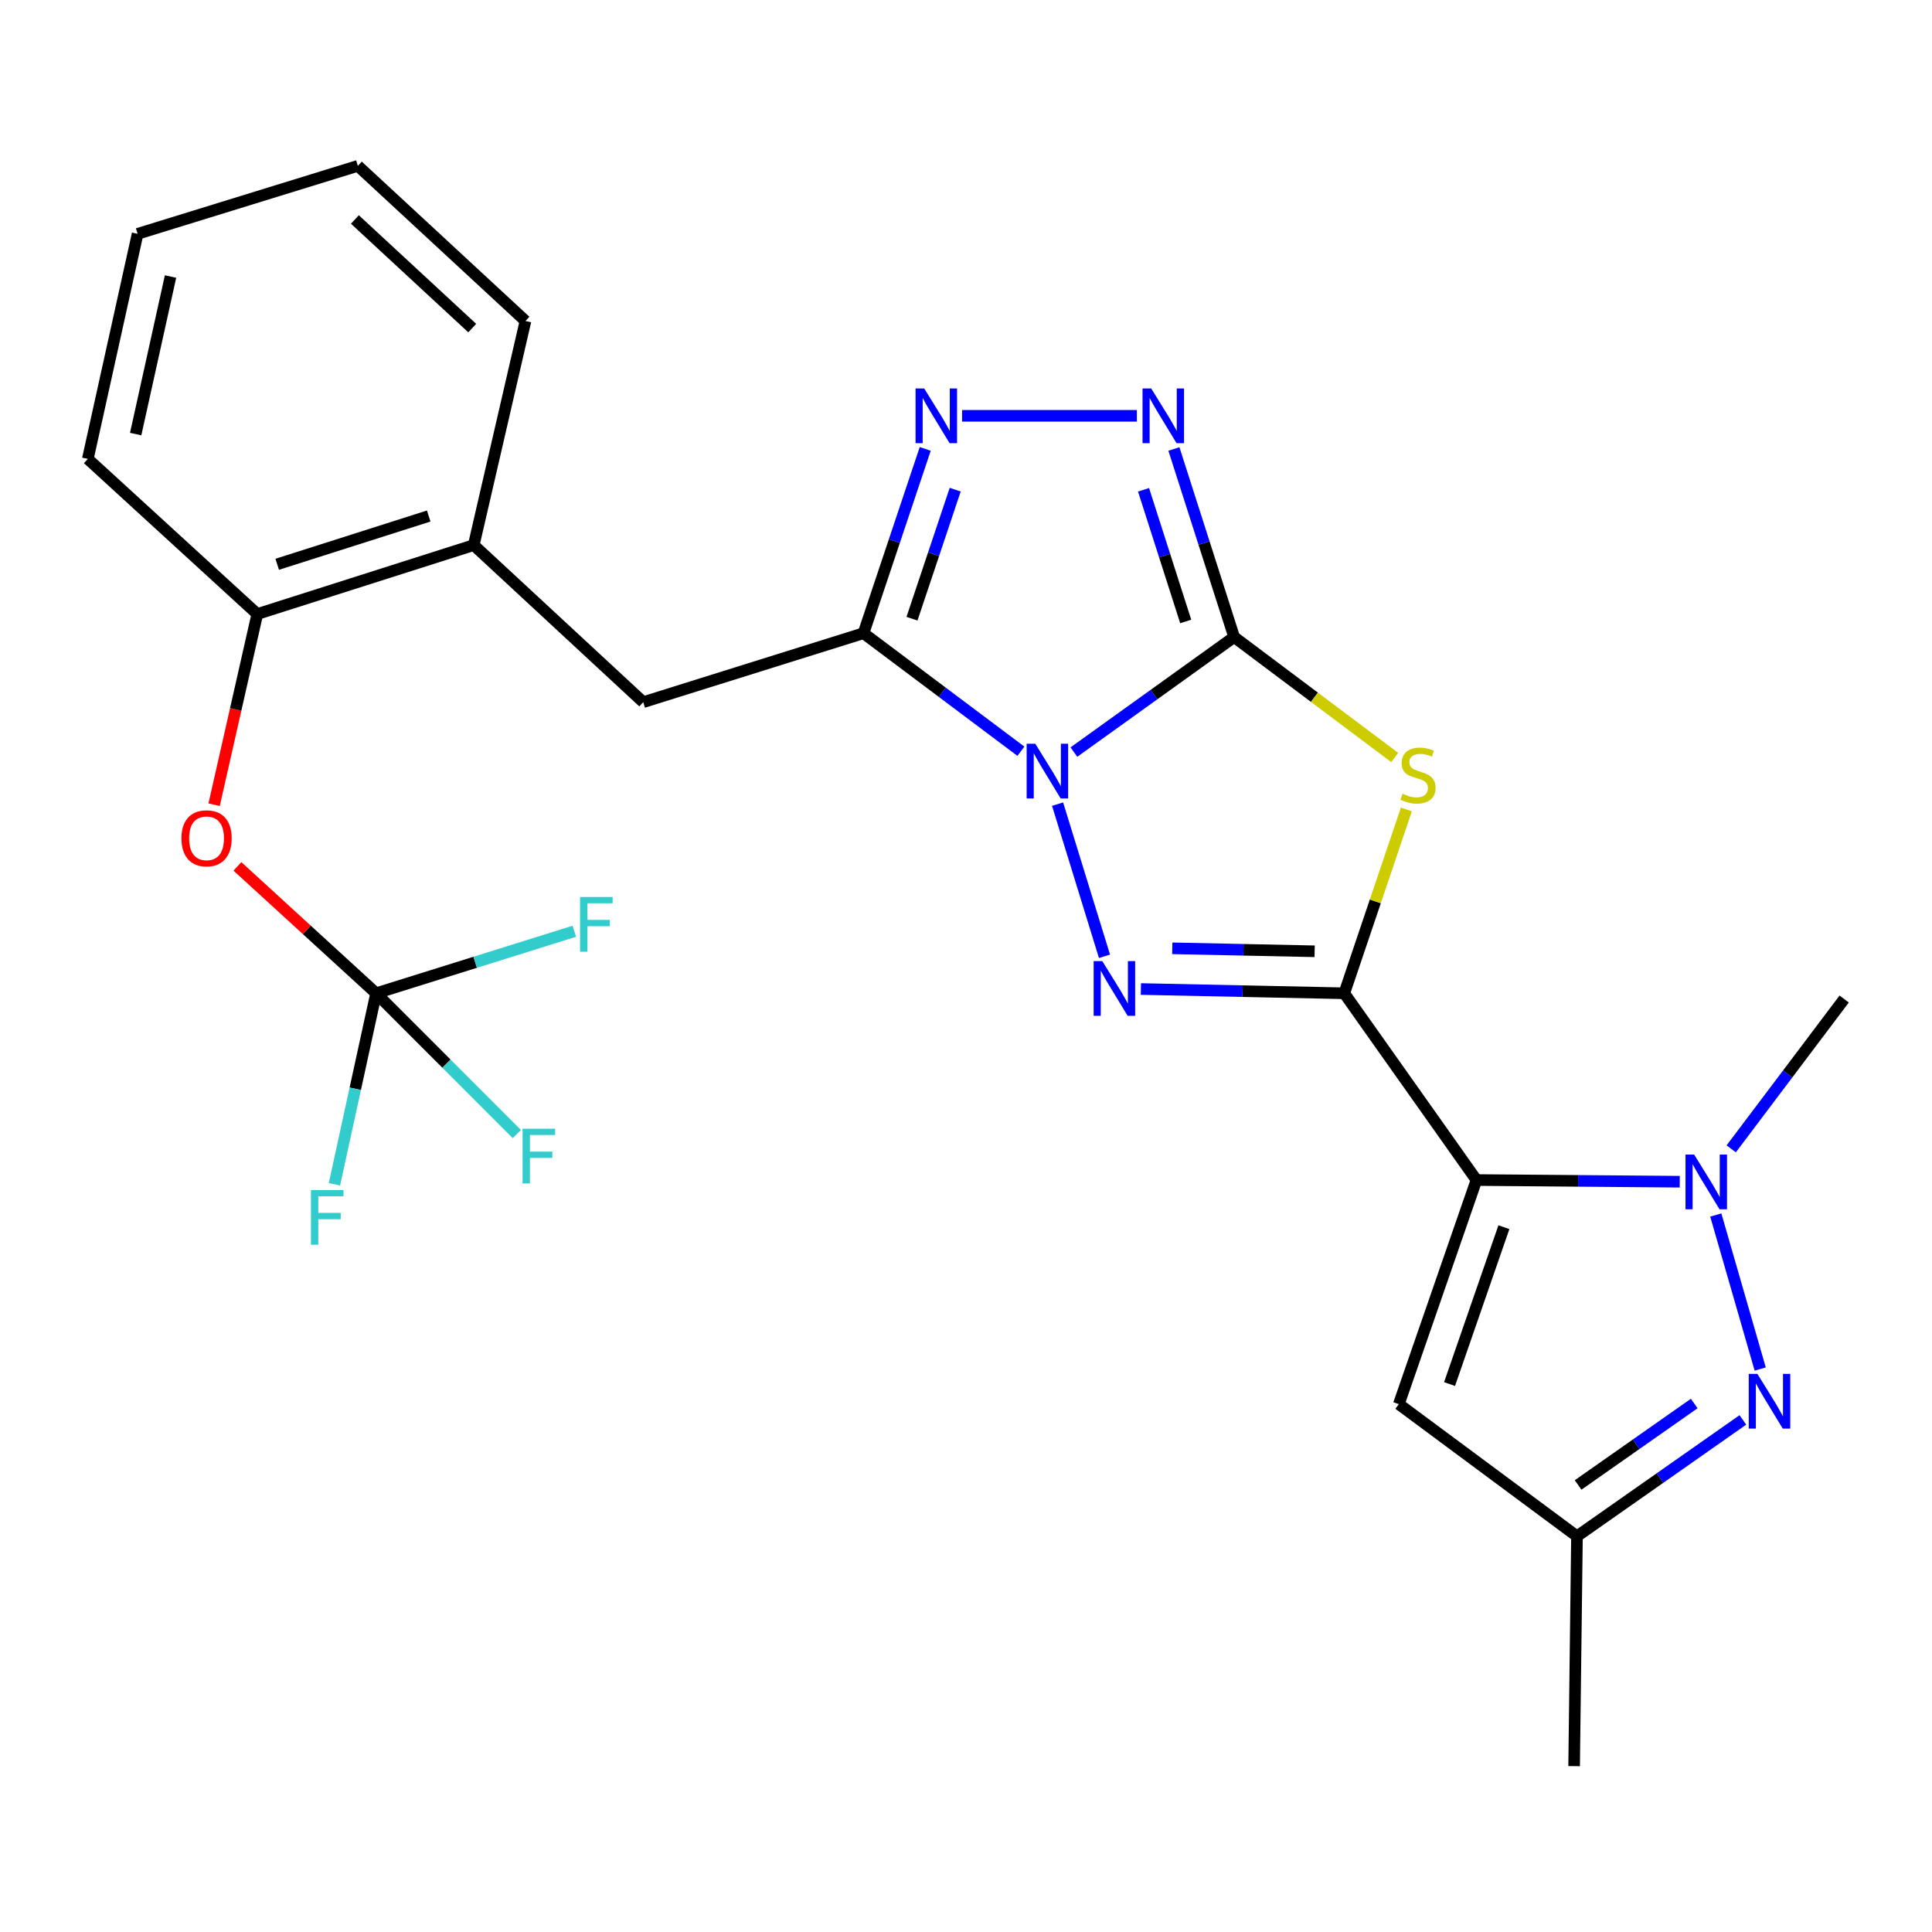 <?xml version='1.0' encoding='iso-8859-1'?>
<svg version='1.1' baseProfile='full'
              xmlns='http://www.w3.org/2000/svg'
                      xmlns:rdkit='http://www.rdkit.org/xml'
                      xmlns:xlink='http://www.w3.org/1999/xlink'
                  xml:space='preserve'
width='1000px' height='1000px' viewBox='0 0 1000 1000'>
<!-- END OF HEADER -->
<rect style='opacity:1.0;fill:#FFFFFF;stroke:none' width='1000' height='1000' x='0' y='0'> </rect>
<path class='bond-0' d='M 555.845,389.277 L 597.314,359.504' style='fill:none;fill-rule:evenodd;stroke:#0000FF;stroke-width:6px;stroke-linecap:butt;stroke-linejoin:miter;stroke-opacity:1' />
<path class='bond-0' d='M 597.314,359.504 L 638.784,329.731' style='fill:none;fill-rule:evenodd;stroke:#000000;stroke-width:6px;stroke-linecap:butt;stroke-linejoin:miter;stroke-opacity:1' />
<path class='bond-2' d='M 547.403,416.227 L 571.68,494.977' style='fill:none;fill-rule:evenodd;stroke:#0000FF;stroke-width:6px;stroke-linecap:butt;stroke-linejoin:miter;stroke-opacity:1' />
<path class='bond-5' d='M 528.416,388.839 L 487.683,358.292' style='fill:none;fill-rule:evenodd;stroke:#0000FF;stroke-width:6px;stroke-linecap:butt;stroke-linejoin:miter;stroke-opacity:1' />
<path class='bond-5' d='M 487.683,358.292 L 446.951,327.745' style='fill:none;fill-rule:evenodd;stroke:#000000;stroke-width:6px;stroke-linecap:butt;stroke-linejoin:miter;stroke-opacity:1' />
<path class='bond-4' d='M 638.784,329.731 L 680.347,360.901' style='fill:none;fill-rule:evenodd;stroke:#000000;stroke-width:6px;stroke-linecap:butt;stroke-linejoin:miter;stroke-opacity:1' />
<path class='bond-4' d='M 680.347,360.901 L 721.909,392.07' style='fill:none;fill-rule:evenodd;stroke:#CCCC00;stroke-width:6px;stroke-linecap:butt;stroke-linejoin:miter;stroke-opacity:1' />
<path class='bond-7' d='M 638.784,329.731 L 623.198,281.06' style='fill:none;fill-rule:evenodd;stroke:#000000;stroke-width:6px;stroke-linecap:butt;stroke-linejoin:miter;stroke-opacity:1' />
<path class='bond-7' d='M 623.198,281.06 L 607.611,232.39' style='fill:none;fill-rule:evenodd;stroke:#0000FF;stroke-width:6px;stroke-linecap:butt;stroke-linejoin:miter;stroke-opacity:1' />
<path class='bond-7' d='M 613.718,321.66 L 602.808,287.59' style='fill:none;fill-rule:evenodd;stroke:#000000;stroke-width:6px;stroke-linecap:butt;stroke-linejoin:miter;stroke-opacity:1' />
<path class='bond-7' d='M 602.808,287.59 L 591.897,253.521' style='fill:none;fill-rule:evenodd;stroke:#0000FF;stroke-width:6px;stroke-linecap:butt;stroke-linejoin:miter;stroke-opacity:1' />
<path class='bond-1' d='M 695.794,514.119 L 643.162,513.019' style='fill:none;fill-rule:evenodd;stroke:#000000;stroke-width:6px;stroke-linecap:butt;stroke-linejoin:miter;stroke-opacity:1' />
<path class='bond-1' d='M 643.162,513.019 L 590.529,511.919' style='fill:none;fill-rule:evenodd;stroke:#0000FF;stroke-width:6px;stroke-linecap:butt;stroke-linejoin:miter;stroke-opacity:1' />
<path class='bond-1' d='M 680.452,492.383 L 643.609,491.614' style='fill:none;fill-rule:evenodd;stroke:#000000;stroke-width:6px;stroke-linecap:butt;stroke-linejoin:miter;stroke-opacity:1' />
<path class='bond-1' d='M 643.609,491.614 L 606.766,490.844' style='fill:none;fill-rule:evenodd;stroke:#0000FF;stroke-width:6px;stroke-linecap:butt;stroke-linejoin:miter;stroke-opacity:1' />
<path class='bond-3' d='M 695.794,514.119 L 764.211,610.785' style='fill:none;fill-rule:evenodd;stroke:#000000;stroke-width:6px;stroke-linecap:butt;stroke-linejoin:miter;stroke-opacity:1' />
<path class='bond-27' d='M 695.794,514.119 L 711.862,466.545' style='fill:none;fill-rule:evenodd;stroke:#000000;stroke-width:6px;stroke-linecap:butt;stroke-linejoin:miter;stroke-opacity:1' />
<path class='bond-27' d='M 711.862,466.545 L 727.93,418.972' style='fill:none;fill-rule:evenodd;stroke:#CCCC00;stroke-width:6px;stroke-linecap:butt;stroke-linejoin:miter;stroke-opacity:1' />
<path class='bond-6' d='M 764.211,610.785 L 816.826,611.221' style='fill:none;fill-rule:evenodd;stroke:#000000;stroke-width:6px;stroke-linecap:butt;stroke-linejoin:miter;stroke-opacity:1' />
<path class='bond-6' d='M 816.826,611.221 L 869.441,611.658' style='fill:none;fill-rule:evenodd;stroke:#0000FF;stroke-width:6px;stroke-linecap:butt;stroke-linejoin:miter;stroke-opacity:1' />
<path class='bond-10' d='M 764.211,610.785 L 724.031,726.779' style='fill:none;fill-rule:evenodd;stroke:#000000;stroke-width:6px;stroke-linecap:butt;stroke-linejoin:miter;stroke-opacity:1' />
<path class='bond-10' d='M 778.415,635.192 L 750.289,716.388' style='fill:none;fill-rule:evenodd;stroke:#000000;stroke-width:6px;stroke-linecap:butt;stroke-linejoin:miter;stroke-opacity:1' />
<path class='bond-8' d='M 446.951,327.745 L 462.924,280.048' style='fill:none;fill-rule:evenodd;stroke:#000000;stroke-width:6px;stroke-linecap:butt;stroke-linejoin:miter;stroke-opacity:1' />
<path class='bond-8' d='M 462.924,280.048 L 478.897,232.35' style='fill:none;fill-rule:evenodd;stroke:#0000FF;stroke-width:6px;stroke-linecap:butt;stroke-linejoin:miter;stroke-opacity:1' />
<path class='bond-8' d='M 472.045,320.234 L 483.226,286.846' style='fill:none;fill-rule:evenodd;stroke:#000000;stroke-width:6px;stroke-linecap:butt;stroke-linejoin:miter;stroke-opacity:1' />
<path class='bond-8' d='M 483.226,286.846 L 494.407,253.458' style='fill:none;fill-rule:evenodd;stroke:#0000FF;stroke-width:6px;stroke-linecap:butt;stroke-linejoin:miter;stroke-opacity:1' />
<path class='bond-13' d='M 446.951,327.745 L 332.943,363.44' style='fill:none;fill-rule:evenodd;stroke:#000000;stroke-width:6px;stroke-linecap:butt;stroke-linejoin:miter;stroke-opacity:1' />
<path class='bond-9' d='M 888.09,628.885 L 911.082,708.612' style='fill:none;fill-rule:evenodd;stroke:#0000FF;stroke-width:6px;stroke-linecap:butt;stroke-linejoin:miter;stroke-opacity:1' />
<path class='bond-20' d='M 896.067,594.647 L 925.306,555.87' style='fill:none;fill-rule:evenodd;stroke:#0000FF;stroke-width:6px;stroke-linecap:butt;stroke-linejoin:miter;stroke-opacity:1' />
<path class='bond-20' d='M 925.306,555.87 L 954.545,517.092' style='fill:none;fill-rule:evenodd;stroke:#000000;stroke-width:6px;stroke-linecap:butt;stroke-linejoin:miter;stroke-opacity:1' />
<path class='bond-26' d='M 588.437,215.224 L 497.968,215.224' style='fill:none;fill-rule:evenodd;stroke:#0000FF;stroke-width:6px;stroke-linecap:butt;stroke-linejoin:miter;stroke-opacity:1' />
<path class='bond-28' d='M 902.106,734.947 L 859.171,765.06' style='fill:none;fill-rule:evenodd;stroke:#0000FF;stroke-width:6px;stroke-linecap:butt;stroke-linejoin:miter;stroke-opacity:1' />
<path class='bond-28' d='M 859.171,765.06 L 816.237,795.172' style='fill:none;fill-rule:evenodd;stroke:#000000;stroke-width:6px;stroke-linecap:butt;stroke-linejoin:miter;stroke-opacity:1' />
<path class='bond-28' d='M 876.932,726.452 L 846.878,747.531' style='fill:none;fill-rule:evenodd;stroke:#0000FF;stroke-width:6px;stroke-linecap:butt;stroke-linejoin:miter;stroke-opacity:1' />
<path class='bond-28' d='M 846.878,747.531 L 816.824,768.61' style='fill:none;fill-rule:evenodd;stroke:#000000;stroke-width:6px;stroke-linecap:butt;stroke-linejoin:miter;stroke-opacity:1' />
<path class='bond-12' d='M 724.031,726.779 L 816.237,795.172' style='fill:none;fill-rule:evenodd;stroke:#000000;stroke-width:6px;stroke-linecap:butt;stroke-linejoin:miter;stroke-opacity:1' />
<path class='bond-11' d='M 194.67,514.119 L 158.778,481.277' style='fill:none;fill-rule:evenodd;stroke:#000000;stroke-width:6px;stroke-linecap:butt;stroke-linejoin:miter;stroke-opacity:1' />
<path class='bond-11' d='M 158.778,481.277 L 122.887,448.436' style='fill:none;fill-rule:evenodd;stroke:#FF0000;stroke-width:6px;stroke-linecap:butt;stroke-linejoin:miter;stroke-opacity:1' />
<path class='bond-17' d='M 194.67,514.119 L 231.089,550.553' style='fill:none;fill-rule:evenodd;stroke:#000000;stroke-width:6px;stroke-linecap:butt;stroke-linejoin:miter;stroke-opacity:1' />
<path class='bond-17' d='M 231.089,550.553 L 267.508,586.987' style='fill:none;fill-rule:evenodd;stroke:#33CCCC;stroke-width:6px;stroke-linecap:butt;stroke-linejoin:miter;stroke-opacity:1' />
<path class='bond-18' d='M 194.67,514.119 L 245.965,498.068' style='fill:none;fill-rule:evenodd;stroke:#000000;stroke-width:6px;stroke-linecap:butt;stroke-linejoin:miter;stroke-opacity:1' />
<path class='bond-18' d='M 245.965,498.068 L 297.26,482.016' style='fill:none;fill-rule:evenodd;stroke:#33CCCC;stroke-width:6px;stroke-linecap:butt;stroke-linejoin:miter;stroke-opacity:1' />
<path class='bond-19' d='M 194.67,514.119 L 183.888,563.552' style='fill:none;fill-rule:evenodd;stroke:#000000;stroke-width:6px;stroke-linecap:butt;stroke-linejoin:miter;stroke-opacity:1' />
<path class='bond-19' d='M 183.888,563.552 L 173.106,612.985' style='fill:none;fill-rule:evenodd;stroke:#33CCCC;stroke-width:6px;stroke-linecap:butt;stroke-linejoin:miter;stroke-opacity:1' />
<path class='bond-21' d='M 816.237,795.172 L 814.762,914.152' style='fill:none;fill-rule:evenodd;stroke:#000000;stroke-width:6px;stroke-linecap:butt;stroke-linejoin:miter;stroke-opacity:1' />
<path class='bond-15' d='M 332.943,363.44 L 245.21,282.142' style='fill:none;fill-rule:evenodd;stroke:#000000;stroke-width:6px;stroke-linecap:butt;stroke-linejoin:miter;stroke-opacity:1' />
<path class='bond-14' d='M 110.828,416.526 L 122.002,367.176' style='fill:none;fill-rule:evenodd;stroke:#FF0000;stroke-width:6px;stroke-linecap:butt;stroke-linejoin:miter;stroke-opacity:1' />
<path class='bond-14' d='M 122.002,367.176 L 133.176,317.825' style='fill:none;fill-rule:evenodd;stroke:#000000;stroke-width:6px;stroke-linecap:butt;stroke-linejoin:miter;stroke-opacity:1' />
<path class='bond-16' d='M 245.21,282.142 L 133.176,317.825' style='fill:none;fill-rule:evenodd;stroke:#000000;stroke-width:6px;stroke-linecap:butt;stroke-linejoin:miter;stroke-opacity:1' />
<path class='bond-16' d='M 221.907,267.094 L 143.483,292.072' style='fill:none;fill-rule:evenodd;stroke:#000000;stroke-width:6px;stroke-linecap:butt;stroke-linejoin:miter;stroke-opacity:1' />
<path class='bond-22' d='M 245.21,282.142 L 271.984,166.147' style='fill:none;fill-rule:evenodd;stroke:#000000;stroke-width:6px;stroke-linecap:butt;stroke-linejoin:miter;stroke-opacity:1' />
<path class='bond-23' d='M 133.176,317.825 L 45.455,237.526' style='fill:none;fill-rule:evenodd;stroke:#000000;stroke-width:6px;stroke-linecap:butt;stroke-linejoin:miter;stroke-opacity:1' />
<path class='bond-24' d='M 271.984,166.147 L 185.226,85.848' style='fill:none;fill-rule:evenodd;stroke:#000000;stroke-width:6px;stroke-linecap:butt;stroke-linejoin:miter;stroke-opacity:1' />
<path class='bond-24' d='M 244.427,169.815 L 183.697,113.606' style='fill:none;fill-rule:evenodd;stroke:#000000;stroke-width:6px;stroke-linecap:butt;stroke-linejoin:miter;stroke-opacity:1' />
<path class='bond-29' d='M 45.455,237.526 L 71.23,121.032' style='fill:none;fill-rule:evenodd;stroke:#000000;stroke-width:6px;stroke-linecap:butt;stroke-linejoin:miter;stroke-opacity:1' />
<path class='bond-29' d='M 70.225,224.677 L 88.268,143.131' style='fill:none;fill-rule:evenodd;stroke:#000000;stroke-width:6px;stroke-linecap:butt;stroke-linejoin:miter;stroke-opacity:1' />
<path class='bond-25' d='M 185.226,85.848 L 71.23,121.032' style='fill:none;fill-rule:evenodd;stroke:#000000;stroke-width:6px;stroke-linecap:butt;stroke-linejoin:miter;stroke-opacity:1' />
<path  class='atom-0' d='M 535.87 384.963
L 545.15 399.963
Q 546.07 401.443, 547.55 404.123
Q 549.03 406.803, 549.11 406.963
L 549.11 384.963
L 552.87 384.963
L 552.87 413.283
L 548.99 413.283
L 539.03 396.883
Q 537.87 394.963, 536.63 392.763
Q 535.43 390.563, 535.07 389.883
L 535.07 413.283
L 531.39 413.283
L 531.39 384.963
L 535.87 384.963
' fill='#0000FF'/>
<path  class='atom-3' d='M 570.554 497.473
L 579.834 512.473
Q 580.754 513.953, 582.234 516.633
Q 583.714 519.313, 583.794 519.473
L 583.794 497.473
L 587.554 497.473
L 587.554 525.793
L 583.674 525.793
L 573.714 509.393
Q 572.554 507.473, 571.314 505.273
Q 570.114 503.073, 569.754 502.393
L 569.754 525.793
L 566.074 525.793
L 566.074 497.473
L 570.554 497.473
' fill='#0000FF'/>
<path  class='atom-5' d='M 725.963 410.83
Q 726.283 410.95, 727.603 411.51
Q 728.923 412.07, 730.363 412.43
Q 731.843 412.75, 733.283 412.75
Q 735.963 412.75, 737.523 411.47
Q 739.083 410.15, 739.083 407.87
Q 739.083 406.31, 738.283 405.35
Q 737.523 404.39, 736.323 403.87
Q 735.123 403.35, 733.123 402.75
Q 730.603 401.99, 729.083 401.27
Q 727.603 400.55, 726.523 399.03
Q 725.483 397.51, 725.483 394.95
Q 725.483 391.39, 727.883 389.19
Q 730.323 386.99, 735.123 386.99
Q 738.403 386.99, 742.123 388.55
L 741.203 391.63
Q 737.803 390.23, 735.243 390.23
Q 732.483 390.23, 730.963 391.39
Q 729.443 392.51, 729.483 394.47
Q 729.483 395.99, 730.243 396.91
Q 731.043 397.83, 732.163 398.35
Q 733.323 398.87, 735.243 399.47
Q 737.803 400.27, 739.323 401.07
Q 740.843 401.87, 741.923 403.51
Q 743.043 405.11, 743.043 407.87
Q 743.043 411.79, 740.403 413.91
Q 737.803 415.99, 733.443 415.99
Q 730.923 415.99, 729.003 415.43
Q 727.123 414.91, 724.883 413.99
L 725.963 410.83
' fill='#CCCC00'/>
<path  class='atom-7' d='M 876.895 597.612
L 886.175 612.612
Q 887.095 614.092, 888.575 616.772
Q 890.055 619.452, 890.135 619.612
L 890.135 597.612
L 893.895 597.612
L 893.895 625.932
L 890.015 625.932
L 880.055 609.532
Q 878.895 607.612, 877.655 605.412
Q 876.455 603.212, 876.095 602.532
L 876.095 625.932
L 872.415 625.932
L 872.415 597.612
L 876.895 597.612
' fill='#0000FF'/>
<path  class='atom-8' d='M 595.854 201.064
L 605.134 216.064
Q 606.054 217.544, 607.534 220.224
Q 609.014 222.904, 609.094 223.064
L 609.094 201.064
L 612.854 201.064
L 612.854 229.384
L 608.974 229.384
L 599.014 212.984
Q 597.854 211.064, 596.614 208.864
Q 595.414 206.664, 595.054 205.984
L 595.054 229.384
L 591.374 229.384
L 591.374 201.064
L 595.854 201.064
' fill='#0000FF'/>
<path  class='atom-9' d='M 478.372 201.064
L 487.652 216.064
Q 488.572 217.544, 490.052 220.224
Q 491.532 222.904, 491.612 223.064
L 491.612 201.064
L 495.372 201.064
L 495.372 229.384
L 491.492 229.384
L 481.532 212.984
Q 480.372 211.064, 479.132 208.864
Q 477.932 206.664, 477.572 205.984
L 477.572 229.384
L 473.892 229.384
L 473.892 201.064
L 478.372 201.064
' fill='#0000FF'/>
<path  class='atom-10' d='M 909.629 711.12
L 918.909 726.12
Q 919.829 727.6, 921.309 730.28
Q 922.789 732.96, 922.869 733.12
L 922.869 711.12
L 926.629 711.12
L 926.629 739.44
L 922.749 739.44
L 912.789 723.04
Q 911.629 721.12, 910.389 718.92
Q 909.189 716.72, 908.829 716.04
L 908.829 739.44
L 905.149 739.44
L 905.149 711.12
L 909.629 711.12
' fill='#0000FF'/>
<path  class='atom-15' d='M 93.913 433.899
Q 93.913 427.099, 97.273 423.299
Q 100.633 419.499, 106.913 419.499
Q 113.193 419.499, 116.553 423.299
Q 119.913 427.099, 119.913 433.899
Q 119.913 440.779, 116.513 444.699
Q 113.113 448.579, 106.913 448.579
Q 100.673 448.579, 97.273 444.699
Q 93.913 440.819, 93.913 433.899
M 106.913 445.379
Q 111.233 445.379, 113.553 442.499
Q 115.913 439.579, 115.913 433.899
Q 115.913 428.339, 113.553 425.539
Q 111.233 422.699, 106.913 422.699
Q 102.593 422.699, 100.233 425.499
Q 97.913 428.299, 97.913 433.899
Q 97.913 439.619, 100.233 442.499
Q 102.593 445.379, 106.913 445.379
' fill='#FF0000'/>
<path  class='atom-18' d='M 270.486 584.231
L 287.326 584.231
L 287.326 587.471
L 274.286 587.471
L 274.286 596.071
L 285.886 596.071
L 285.886 599.351
L 274.286 599.351
L 274.286 612.551
L 270.486 612.551
L 270.486 584.231
' fill='#33CCCC'/>
<path  class='atom-19' d='M 300.246 464.287
L 317.086 464.287
L 317.086 467.527
L 304.046 467.527
L 304.046 476.127
L 315.646 476.127
L 315.646 479.407
L 304.046 479.407
L 304.046 492.607
L 300.246 492.607
L 300.246 464.287
' fill='#33CCCC'/>
<path  class='atom-20' d='M 160.951 615.953
L 177.791 615.953
L 177.791 619.193
L 164.751 619.193
L 164.751 627.793
L 176.351 627.793
L 176.351 631.073
L 164.751 631.073
L 164.751 644.273
L 160.951 644.273
L 160.951 615.953
' fill='#33CCCC'/>
</svg>
